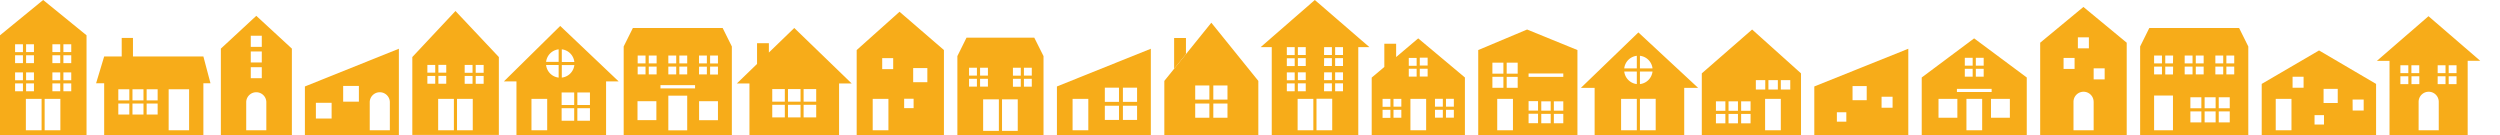 <svg xmlns="http://www.w3.org/2000/svg" viewBox="0 0 1000 54.43" width="1000px" height="54px" preserveAspectRatio="xMinYMid"><defs><style>.cls-1{fill:#f7ac19;}</style></defs><g id="レイヤー_2" data-name="レイヤー 2"><g id="レイヤー_1-2" data-name="レイヤー 1"><path class="cls-1" d="M508.28,19h4.47V54.43h34.89V19h4.48l-22-19Zm15,0h3.18v3.17h-3.18Zm0,4.44h3.18v3.17h-3.18Zm0,5.71h3.18v3.17h-3.18Zm0,4.44h3.18V36.8h-3.18ZM522,36.8h-3.17V33.63H522Zm0-4.44h-3.17V29.19H522Zm0-5.71h-3.17V23.48H522Zm0-4.44h-3.17V19H522Zm7.52,30.32h-6.34V39.85h6.34ZM538.31,19h3.17v3.17h-3.17Zm0,4.44h3.17v3.17h-3.17Zm0,5.71h3.17v3.17h-3.17Zm0,4.44h3.17V36.8h-3.17ZM533.87,19H537v3.17h-3.17Zm0,4.44H537v3.17h-3.17Zm0,5.71H537v3.17h-3.17Zm0,4.44H537V36.8h-3.17Zm-3.08,6.22h6.34V52.53h-6.34Z"/><path class="cls-1" d="M389.69,15.18,386,22.62V54.43h34.73V22.62L417,15.18Zm8.63,12.14v3.17h-3.17V27.32Zm-4.44,7.61h-3.17V31.76h3.17Zm0-4.44h-3.17V27.32h3.17Zm1.27,1.27h3.17v3.17h-3.17Zm7.58,21h-6.34V40.05h6.34Zm7.61,0H404V40.05h6.34Zm1.23-17.8H408.4V31.76h3.17Zm0-4.44H408.4V27.32h3.17ZM416,34.93h-3.17V31.76H416Zm0-4.44h-3.17V27.32H416Z"/><path class="cls-1" d="M469.44,32.62V54.43h37.9V32.62L488.39,9.16ZM487.6,47.46h-5.71V41.75h5.71Zm0-7.3h-5.71V34.45h5.71Zm1.59-5.71h5.71v5.71h-5.71Zm0,7.3h5.71v5.71h-5.71Z"/><path class="cls-1" d="M596,20.18V54.43h40V20.18L615.7,11.9Zm5.71,5.08h4.44V29.7h-4.44Zm0,5.71h4.44v4.44h-4.44ZM610,52.53h-6.34V39.85H610Zm1.91-17.12h-4.44V31h4.44Zm0-5.71h-4.44V25.26h4.44Zm13.31,20h-3.8v-3.8h3.8Zm0-5.07h-3.8V40.85h3.8Zm5.08,5.07h-3.81v-3.8h3.81Zm0-5.07h-3.81V40.85h3.81Zm-14-15h14V31h-14Zm0,11.15h3.81v3.81h-3.81Zm0,5.08h3.81v3.8h-3.81Z"/><path class="cls-1" d="M822.57,17.22V54.43h34.89V17.22L840,2.8ZM832,23.36h4.44V27.8H832Zm12.13,4.18h4.44V32h-4.44Zm0,13.51V52.53H836V41.05a4.06,4.06,0,0,1,8.12,0Zm-1.92-21.56h-4.44V15.05h4.44Z"/><path class="cls-1" d="M731.5,54.43h37.9V19.65L731.5,34.86ZM758.62,39h4.44v4.44h-4.44Zm-11.7-4.29h5.71v5.7h-5.71ZM740.6,45.26h3.81v3.8H740.6Z"/><path class="cls-1" d="M774.81,31.24V54.43h42.35V31.24L795.94,15.47Zm17.37-7.94h3.17v3.17h-3.17Zm0,4.44h3.17v3.17h-3.17Zm-3,19.72h-7.6V39.85h7.6Zm10,5.07h-6.34V39.85h6.34Zm11.17-5.07h-7.61V39.85h7.61ZM803,37.09H789V35.82h14ZM796.62,23.3h3.17v3.17h-3.17Zm0,4.44h3.17v3.17h-3.17Z"/><path class="cls-1" d="M637.39,35.43h5.54v19h36.12v-19h5.61L660.57,13.07Zm22.55,17.1H653.6V39.85h6.34Zm0-18.63a5.76,5.76,0,0,1-5.07-5.07h5.07Zm0-6.33h-5.07a5.75,5.75,0,0,1,5.07-5.07Zm1.26-5.07a5.75,5.75,0,0,1,5.07,5.07H661.2Zm0,6.33h5.07a5.75,5.75,0,0,1-5.07,5.07Zm0,11h6.35V52.53H661.2Z"/><path class="cls-1" d="M686.14,29.58V54.43h40V29.58L706.43,11.9Zm9.51,20.15h-3.81v-3.8h3.81Zm0-5.07h-3.81V40.85h3.81Zm5.07,5.07h-3.8v-3.8h3.8Zm0-5.07h-3.8V40.85h3.8Zm5.08,5.07H702v-3.8h3.81Zm0-5.07H702V40.85h3.81ZM718,32.31h3.81v3.8H718Zm0,20.22h-6.34V39.85H718ZM713,32.31h3.8v3.8H713Zm-5.07,0h3.8v3.8h-3.8Z"/><path class="cls-1" d="M426.14,54.43H464V19.65L426.14,34.86Zm26.6-19.08h5.71v5.71h-5.71Zm0,7.29h5.71v5.71h-5.71Zm-7.29-7.29h5.71v5.71h-5.71Zm0,7.29h5.71v5.71h-5.71Zm-13-2.79h6.34V52.53h-6.34Z"/><path class="cls-1" d="M53.61,22.76V15.3H49.07v7.46H42l-3.25,10.8H42V54.43H82V33.56h2.86L82,22.76ZM52.14,46.19H47.7V41.75h4.44Zm0-5.71H47.7V36h4.44Zm5.71,5.71H53.41V41.75h4.44Zm0-5.71H53.41V36h4.44Zm5.71,5.71H59.12V41.75h4.44Zm0-5.71H59.12V36h4.44ZM76.24,52.53H68V36h8.24Z"/><path class="cls-1" d="M89.05,19.6V54.43h28.63V19.6L103.33,6.38Zm12.06,1.15h4.44v4.44h-4.44Zm0,6.34h4.44v4.44h-4.44Zm6.27,14V52.53H99.27V41.05a4.06,4.06,0,0,1,8.11,0Zm-1.83-22.2h-4.44V14.41h4.44Z"/><path class="cls-1" d="M345.4,20.18V54.43h35.18V20.18L362.68,4.74Zm12.8,32.35h-6.34V39.85h6.34Zm1.92-24.66h-4.43V23.43h4.43Zm8.06-.43h5.71v5.7h-5.71Zm-3.64,12.37h3.81v3.8h-3.81Z"/><polygon class="cls-1" points="478.16 15.31 473.39 15.31 473.39 27.74 478.16 21.84 478.16 15.31"/><path class="cls-1" d="M122.93,54.43h37.89V19.65L122.93,34.86Zm26.14-13.38a4.06,4.06,0,0,1,8.11,0V52.53h-8.11Zm-10.71-6.41h6.34V41h-6.34Zm-11,6.81h6.34v6.34h-6.34Z"/><path class="cls-1" d="M0,14.23v40.2H34.89V14.23L17.4,0Zm10.52,3.62h3.17V21H10.52Zm0,4.44h3.17v3.17H10.52Zm0,6.9h3.17v3.17H10.52Zm0,4.44h3.17V36.8H10.52ZM9.25,36.8H6.08V33.63H9.25Zm0-4.44H6.08V29.19H9.25Zm0-6.9H6.08V22.29H9.25Zm0-4.44H6.08V17.85H9.25Zm7.52,31.51H10.43V39.85h6.34Zm8.79-34.68h3.17V21H25.56Zm0,4.44h3.17v3.17H25.56Zm0,6.9h3.17v3.17H25.56Zm0,4.44h3.17V36.8H25.56ZM21.12,17.85h3.17V21H21.12Zm0,4.44h3.17v3.17H21.12Zm0,6.9h3.17v3.17H21.12Zm0,4.44h3.17V36.8H21.12ZM18,39.85h6.34V52.53H18Z"/><path class="cls-1" d="M310,21.18V17.43h-4.77v8.35l-8.13,7.86h5.07V54.43H338.3V33.64h5.07L320.24,11.28Zm6.43,26.16h-5.07V42.26h5.07Zm0-6.35h-5.07V35.92h5.07Zm6.34,6.35H317.7V42.26h5.07ZM324,35.92h5.08V41H324Zm0,6.34h5.08v5.08H324ZM322.77,41H317.7V35.92h5.07Z"/><path class="cls-1" d="M166.24,23v31.4h34.89V23L183.64,4.44Zm10.51,3.14h3.17v3.17h-3.17Zm0,4.44h3.17v3.17h-3.17Zm-1.27,3.17h-3.17V30.61h3.17Zm0-4.44h-3.17V26.17h3.17ZM183,52.53h-6.34V39.85H183Zm8.79-26.36H195v3.17H191.8Zm0,4.44H195v3.17H191.8Zm-4.44-4.44h3.17v3.17h-3.17Zm0,4.44h3.17v3.17h-3.17Zm-3.09,9.24h6.35V52.53h-6.35Z"/><path class="cls-1" d="M255.16,11.3l-3.7,7.44V54.43h43.61V18.74l-3.7-7.44ZM285,22.4v3.17h-3.17V22.4Zm-11.1,3.17V22.4h3.17v3.17Zm3.17,1.27V30h-3.17V26.84Zm-7.61-1.27V22.4h3.18v3.17Zm3.18,1.27V30h-3.18V26.84Zm-15.54-1.27V22.4h3.17v3.17Zm3.17,1.27V30h-3.17V26.84Zm4.37,21.59h-7.61V40.81h7.61ZM264.74,30h-3.17V26.84h3.17Zm0-4.44h-3.17V22.4h3.17Zm12.33,27h-7.61v-14h7.61Zm3.17-16.93H266.29V34.33h13.95Zm1.62-8.76H285V30h-3.17Zm7.61,21.59h-7.61V40.81h7.61Zm0-18.42H286.3V26.84h3.17Zm0-4.44H286.3V22.4h3.17Z"/><path class="cls-1" d="M203.16,32.82h5.07V54.43h36.13V32.82h5.07L225.87,10.46Zm17.46,19.71h-6.34V39.85h6.34Zm4.62-21.24a5.74,5.74,0,0,1-5.06-5.07h5.06Zm0-6.34h-5.06a5.73,5.73,0,0,1,5.06-5.06Zm7.54,12.32h5.08v5.07h-5.08Zm0,6.34h5.08v5.07h-5.08Zm-6.27-23.72A5.75,5.75,0,0,1,231.57,25h-5.06Zm0,6.33h5.06a5.75,5.75,0,0,1-5.06,5.07Zm-.07,11.05h5.07v5.07h-5.07Zm0,6.34h5.07v5.07h-5.07Z"/><path class="cls-1" d="M562.9,23V17.63h-4.76V27l-5.09,4.28V54.43h37.58V31.24L571.8,15.47Zm5.1.35h3.17v3.17H568Zm-7.4,24.16h-3.17V44.28h3.17Zm0-4.44h-3.17V39.85h3.17ZM565,47.46h-3.16V44.28H565ZM565,43h-3.16V39.85H565Zm3-15.28h3.17v3.17H568Zm7,24.79h-6.34V39.85H575Zm8-12.68h3.17V43H583Zm0,4.43h3.17v3.18H583Zm-4.44-4.43h3.17V43h-3.17Zm0,4.43h3.17v3.18h-3.17Zm-6.13-21h3.17v3.17h-3.17Zm0,4.44h3.17v3.17h-3.17Z"/><path class="cls-1" d="M866.56,11.3l-3.69,7.44V54.43h43.61V18.74l-3.7-7.44ZM893.2,25.57V22.4h3.17v3.17Zm3.17,1.27V30H893.2V26.84ZM884,22.4v3.17h-3.17V22.4Zm-15.5,3.17V22.4h3.17v3.17Zm3.17,1.27V30h-3.17V26.84Zm4.44,25.69h-7.61v-14h7.61Zm0-22.52H873V26.84h3.17Zm0-4.44H873V22.4h3.17Zm4.72,1.27H884V30h-3.17Zm6.73,22.52h-4.43V44.92h4.43Zm0-5.71h-4.43V39.21h4.43ZM888.48,30h-3.17V26.84h3.17Zm0-4.44h-3.17V22.4h3.17Zm4.83,23.79h-4.44V44.92h4.44Zm0-5.71h-4.44V39.21h4.44ZM899,49.36h-4.44V44.92H899Zm0-5.71h-4.44V39.21H899ZM900.81,30h-3.17V26.84h3.17Zm0-4.44h-3.17V22.4h3.17Z"/><path class="cls-1" d="M911.89,33.83v20.6H958V33.83L935,20.34Zm12,18.7h-6.35V39.85h6.35Zm4.88-17.16h-4.44V30.93h4.44ZM937,50.22h-3.81v-3.8H937Zm11.53-10.09H953v4.44h-4.44Zm-11.7-4.29h5.71v5.7h-5.71Z"/><path class="cls-1" d="M979.13,6.53l-20.79,18h5.08V54.43h31.51V24.52H1000Zm-6.89,19.79h3.17v3.17h-3.17ZM971,33.93H967.8V30.76H971Zm0-4.44H967.8V26.32H971Zm1.27,1.27h3.17v3.17h-3.17Zm11,21.77h-8.12V41.05a4.06,4.06,0,0,1,8.12,0ZM986,33.93h-3.17V30.76H986Zm0-4.44h-3.17V26.32H986Zm4.44,4.44h-3.17V30.76h3.17Zm0-4.44h-3.17V26.32h3.17Z"/></g></g></svg>